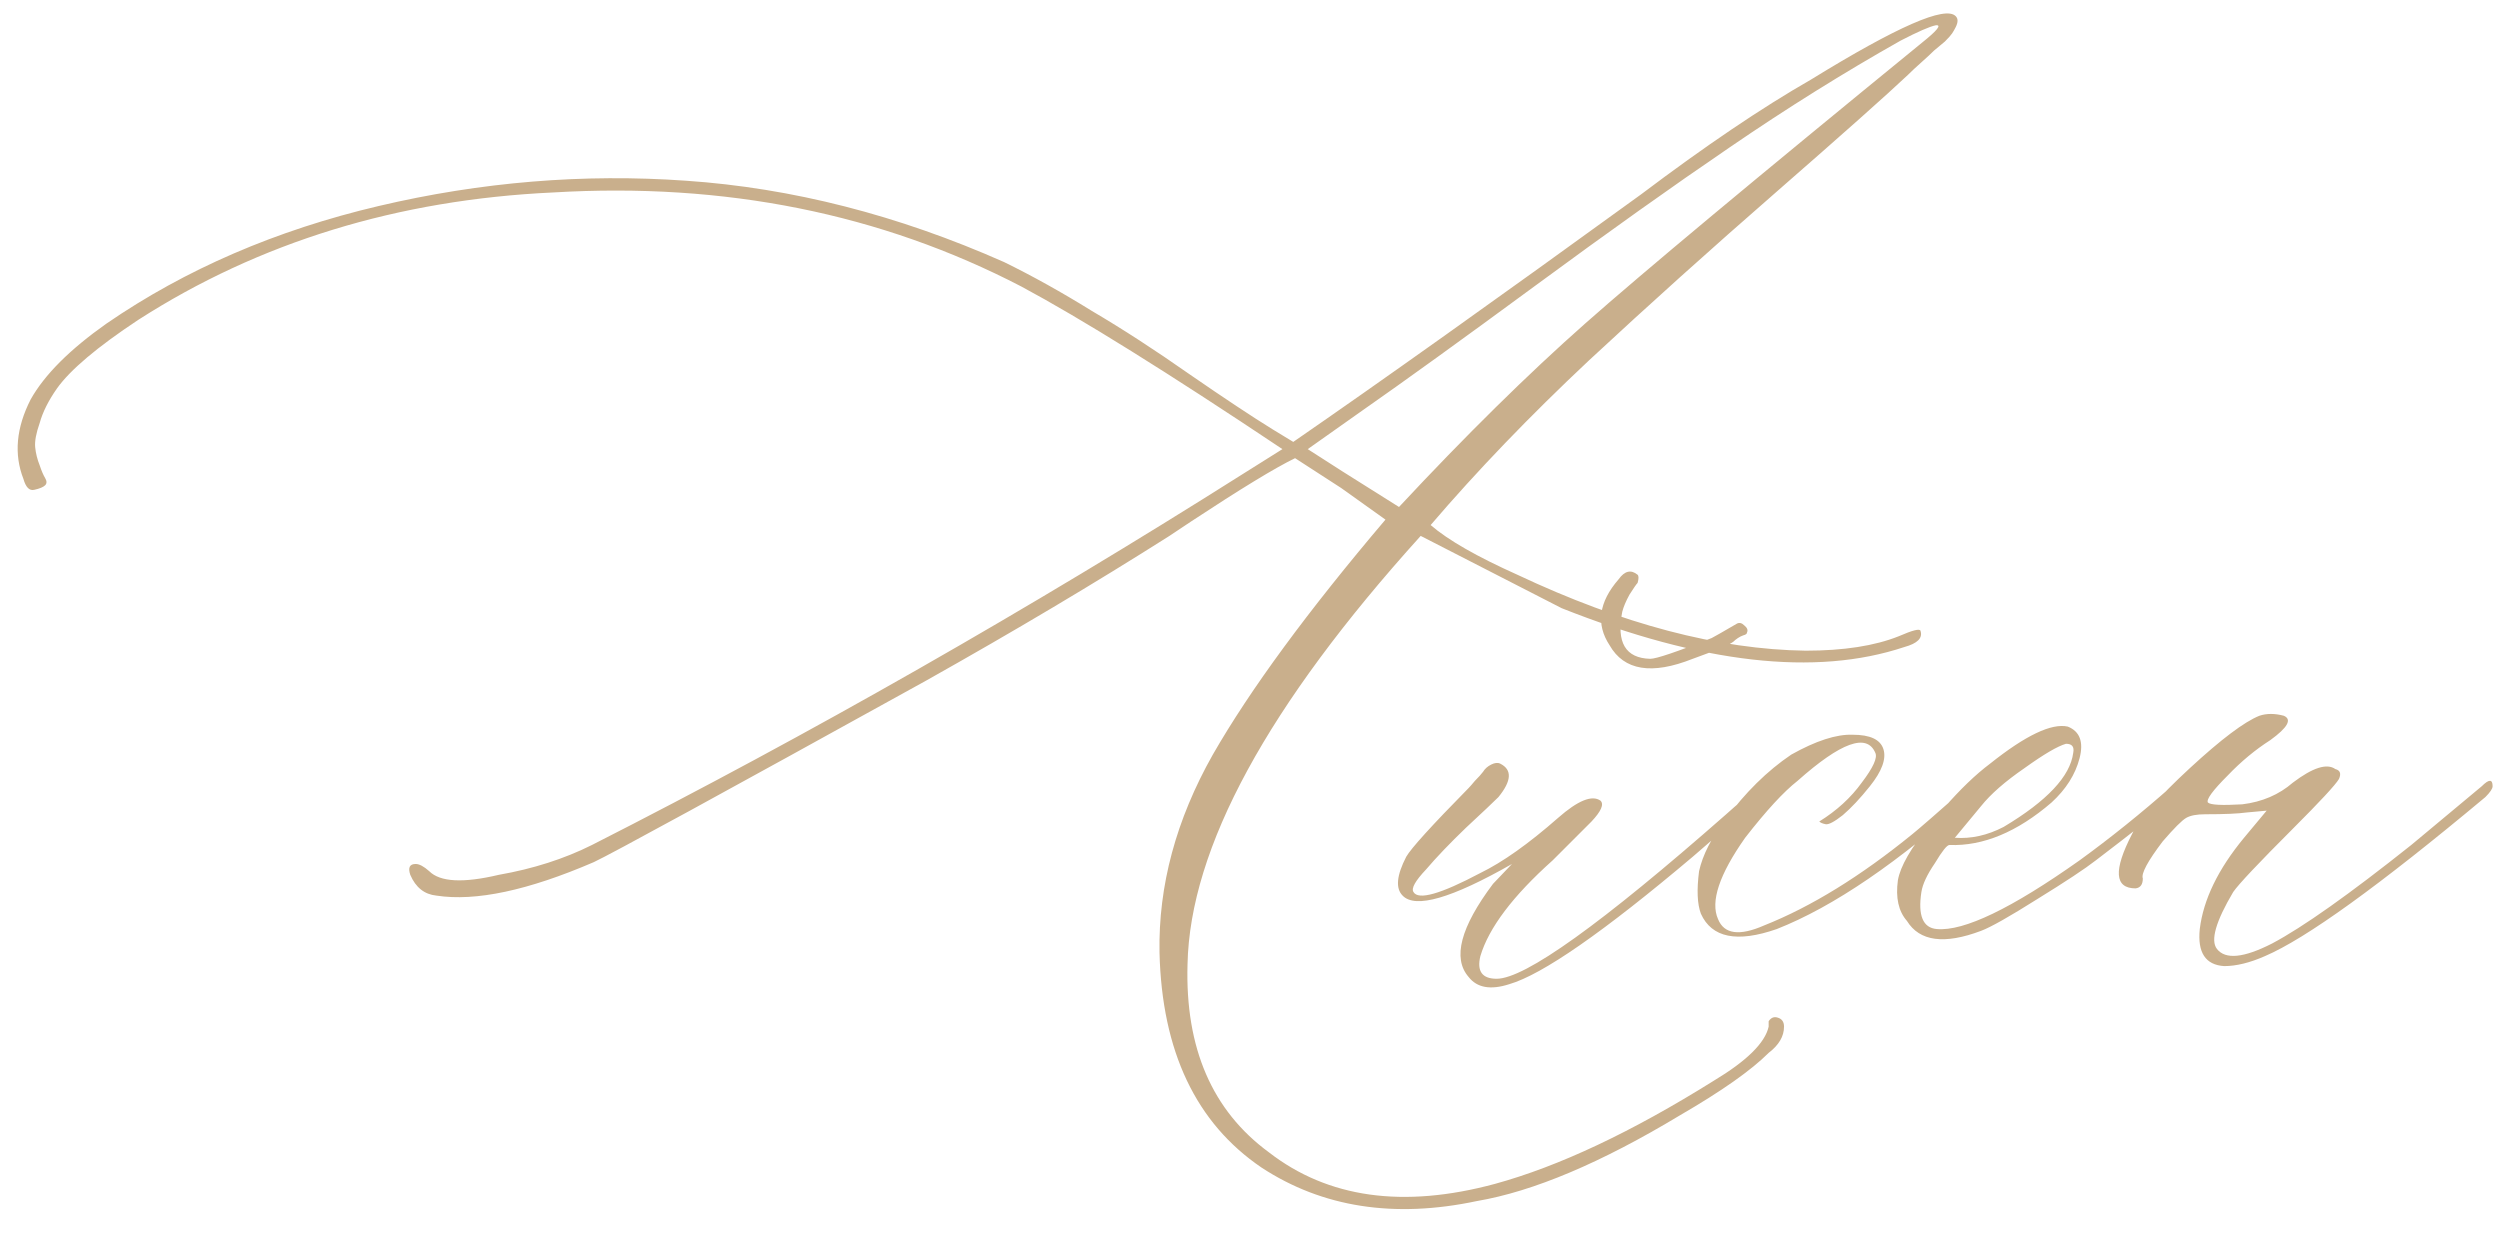 <?xml version="1.0" encoding="UTF-8"?> <svg xmlns="http://www.w3.org/2000/svg" width="208" height="103" viewBox="0 0 208 103" fill="none"><path d="M122.864 99.931C115.996 101.384 110.031 100.457 104.968 97.148C99.504 93.439 96.671 87.473 96.471 79.252C96.37 73.688 97.849 68.198 100.907 62.784C104.015 57.37 108.803 50.853 115.27 43.233L111.585 40.602L107.75 38.12C106.096 38.922 103.213 40.677 99.103 43.384L97.298 44.587C91.132 48.497 84.389 52.508 77.07 56.618C60.026 66.043 50.802 71.081 49.398 71.732C43.934 74.088 39.573 75.016 36.315 74.515C35.312 74.414 34.585 73.838 34.134 72.785C33.933 72.184 34.084 71.883 34.585 71.883C34.886 71.883 35.262 72.083 35.713 72.484C36.615 73.387 38.545 73.487 41.503 72.785C44.36 72.284 46.942 71.457 49.248 70.304C67.395 61.08 85.467 50.778 103.464 39.398L106.697 37.368C97.172 31.002 89.929 26.49 84.966 23.833C73.285 17.767 60.302 15.161 46.015 16.013C33.081 16.614 21.576 20.148 11.5 26.615C8.091 28.871 5.835 30.776 4.732 32.33C4.031 33.333 3.554 34.285 3.304 35.188C3.003 36.04 2.878 36.717 2.928 37.218C2.978 37.719 3.103 38.22 3.304 38.722C3.454 39.173 3.604 39.524 3.755 39.774C3.905 40.025 3.905 40.226 3.755 40.376C3.604 40.526 3.304 40.652 2.853 40.752C2.451 40.852 2.151 40.551 1.95 39.85C1.148 37.794 1.349 35.589 2.552 33.232C3.705 31.177 5.81 29.072 8.868 26.916C15.435 22.404 22.98 19.146 31.502 17.141C40.024 15.135 48.546 14.434 57.068 15.035C65.891 15.637 74.714 17.893 83.537 21.803C85.893 22.956 88.325 24.309 90.831 25.863C93.388 27.367 96.095 29.122 98.952 31.127C101.86 33.132 104.166 34.661 105.87 35.714L107.6 36.767C114.868 31.754 124.519 24.886 136.55 16.163C141.864 12.153 146.576 8.969 150.687 6.613C157.855 2.202 161.866 0.447 162.718 1.35C162.818 1.45 162.868 1.575 162.868 1.726C162.868 1.876 162.818 2.051 162.718 2.252C162.618 2.452 162.517 2.628 162.417 2.778C162.317 2.929 162.116 3.154 161.815 3.455C161.515 3.706 161.214 3.956 160.913 4.207C160.662 4.458 160.312 4.784 159.86 5.185C159.409 5.586 159.033 5.937 158.732 6.237C156.978 7.892 153.343 11.125 147.829 15.938C142.365 20.7 137.151 25.387 132.188 29.999C127.276 34.611 122.889 39.173 119.029 43.685C120.483 44.938 122.889 46.316 126.248 47.82C134.971 51.931 142.966 54.036 150.235 54.137C153.394 54.137 155.975 53.736 157.98 52.934C159.133 52.432 159.735 52.282 159.785 52.482C159.986 53.084 159.535 53.535 158.432 53.836C151.062 56.292 141.563 55.215 129.933 50.602L118.202 44.587C105.469 58.673 99.002 70.554 98.802 80.23C98.601 87.198 100.857 92.411 105.569 95.87C110.482 99.68 116.748 100.557 124.368 98.502C129.682 97.048 135.748 94.191 142.565 89.93C145.323 88.275 146.852 86.772 147.152 85.418V84.967C147.353 84.666 147.604 84.566 147.904 84.666C148.255 84.766 148.431 85.017 148.431 85.418C148.431 86.22 148.005 86.947 147.152 87.599C145.699 89.052 143.242 90.782 139.783 92.787C133.216 96.747 127.576 99.129 122.864 99.931ZM116.397 42.181C121.962 36.215 127.125 31.127 131.888 26.916C136.65 22.705 145.999 14.91 159.936 3.53C161.189 2.528 161.565 2.051 161.063 2.102C160.562 2.202 159.585 2.628 158.131 3.38C153.419 6.037 148.681 8.994 143.919 12.253C139.207 15.461 133.818 19.296 127.752 23.758C121.686 28.219 116.824 31.729 113.164 34.285L108.803 37.368L111.735 39.248L116.397 42.181ZM140.836 54.813C137.427 56.167 135.121 55.791 133.918 53.685C132.765 51.931 133.016 50.101 134.67 48.196C135.171 47.495 135.698 47.369 136.249 47.82C136.349 47.921 136.349 48.146 136.249 48.497C136.149 48.597 135.923 48.923 135.572 49.475C135.271 50.026 135.071 50.502 134.971 50.903C134.469 53.46 135.246 54.763 137.302 54.813C137.803 54.813 139.507 54.237 142.415 53.084C142.616 52.984 143.317 52.583 144.521 51.881C144.721 51.781 144.922 51.831 145.122 52.031C145.373 52.232 145.448 52.432 145.348 52.633C145.348 52.733 145.247 52.808 145.047 52.858C144.896 52.908 144.746 52.984 144.596 53.084C144.445 53.184 144.32 53.285 144.22 53.385C143.919 53.635 142.791 54.112 140.836 54.813ZM125.571 81.884C124.017 82.385 122.889 82.185 122.188 81.282C120.834 79.728 121.511 77.147 124.218 73.537L125.797 71.883C120.784 74.74 117.751 75.618 116.698 74.515C116.097 73.913 116.197 72.835 116.999 71.281C117.4 70.579 119.13 68.674 122.188 65.566C122.288 65.466 122.463 65.266 122.714 64.965C123.015 64.664 123.24 64.413 123.391 64.213C123.541 63.962 123.767 63.762 124.067 63.611C124.368 63.461 124.619 63.436 124.819 63.536C125.822 64.037 125.772 64.965 124.669 66.318C124.268 66.719 123.366 67.572 121.962 68.875C120.608 70.178 119.506 71.331 118.653 72.334C117.751 73.287 117.4 73.913 117.601 74.214C118.002 74.916 119.856 74.389 123.165 72.635C125.02 71.732 127.175 70.204 129.632 68.048C131.286 66.594 132.464 66.118 133.166 66.619C133.467 66.92 133.216 67.496 132.414 68.349L129.181 71.582C125.872 74.54 123.867 77.197 123.165 79.553C122.864 80.806 123.315 81.433 124.519 81.433C126.875 81.433 133.241 76.871 143.618 67.747C145.573 65.993 146.701 65.165 147.002 65.266C147.303 65.366 147.253 65.617 146.852 66.018C146.451 66.419 144.445 68.173 140.836 71.281C133.417 77.547 128.328 81.082 125.571 81.884ZM147.829 77.297C144.521 78.45 142.415 78.024 141.513 76.019C141.212 75.216 141.162 74.038 141.362 72.484C141.663 71.131 142.39 69.702 143.543 68.198C145.197 65.942 147.027 64.138 149.032 62.784C151.088 61.631 152.792 61.08 154.146 61.13C155.599 61.13 156.451 61.531 156.702 62.333C156.953 63.135 156.577 64.163 155.574 65.416C154.772 66.419 154.02 67.221 153.318 67.822C152.617 68.374 152.14 68.624 151.89 68.574C151.639 68.524 151.464 68.449 151.363 68.349C152.817 67.446 153.995 66.368 154.897 65.115C155.85 63.862 156.226 63.035 156.025 62.634C155.324 60.98 153.168 61.757 149.559 64.965C148.406 65.867 146.952 67.446 145.197 69.702C143.042 72.76 142.29 75.016 142.941 76.47C143.443 77.723 144.721 77.898 146.776 76.996C150.687 75.442 154.797 72.91 159.108 69.401C159.61 69 161.139 67.672 163.695 65.416C164.096 65.015 164.397 65.015 164.598 65.416C164.598 65.617 164.447 65.867 164.146 66.168C157.98 71.732 152.541 75.442 147.829 77.297ZM164.823 77.447C161.765 78.6 159.71 78.325 158.657 76.62C157.955 75.818 157.705 74.69 157.905 73.236C158.106 72.083 158.983 70.554 160.537 68.649L161.74 67.221C163.094 65.667 164.372 64.439 165.575 63.536C168.533 61.18 170.688 60.152 172.042 60.453C173.045 60.854 173.37 61.731 173.02 63.085C172.669 64.439 171.892 65.667 170.688 66.769C167.831 69.226 164.999 70.404 162.191 70.304C161.991 70.304 161.59 70.805 160.988 71.808C160.337 72.76 159.961 73.562 159.86 74.214C159.56 76.169 159.986 77.197 161.139 77.297C163.395 77.497 167.355 75.592 173.02 71.582C175.576 69.727 178.133 67.672 180.689 65.416C181.291 64.915 181.692 64.814 181.893 65.115C181.893 65.316 181.542 65.767 180.84 66.469C179.687 67.471 177.531 69.176 174.373 71.582C173.471 72.284 171.841 73.362 169.485 74.815C167.179 76.269 165.625 77.147 164.823 77.447ZM162.643 69.702C163.996 69.802 165.35 69.502 166.703 68.8C170.312 66.644 172.243 64.589 172.493 62.634C172.593 62.133 172.393 61.882 171.892 61.882C171.19 62.082 170.037 62.759 168.433 63.912C166.828 65.015 165.625 66.068 164.823 67.07L162.643 69.702ZM185.051 80.38C183.497 80.28 182.82 79.252 183.021 77.297C183.321 74.841 184.549 72.309 186.705 69.702L188.585 67.446L186.931 67.597C186.229 67.697 185.076 67.747 183.472 67.747C182.77 67.747 182.243 67.847 181.893 68.048C181.542 68.248 180.89 68.9 179.938 70.003C178.684 71.657 178.133 72.685 178.283 73.086C178.283 73.587 178.083 73.863 177.682 73.913C175.927 73.913 175.827 72.409 177.381 69.401C177.982 68.148 179.587 66.318 182.193 63.912C184.8 61.506 186.73 60.052 187.983 59.551C188.585 59.35 189.262 59.35 190.014 59.551C190.715 59.852 190.34 60.528 188.886 61.581C187.632 62.383 186.454 63.361 185.352 64.514C184.098 65.767 183.547 66.519 183.697 66.769C183.898 66.97 184.85 67.02 186.555 66.92C188.209 66.719 189.613 66.118 190.766 65.115C192.42 63.862 193.598 63.486 194.3 63.987C194.701 64.088 194.801 64.363 194.601 64.814C194.3 65.316 193.021 66.694 190.766 68.95C187.908 71.808 186.254 73.562 185.803 74.214C184.349 76.67 183.898 78.249 184.449 78.951C185.151 79.853 186.68 79.703 189.036 78.5C191.593 77.147 195.453 74.414 200.616 70.304L206.481 65.416C207.083 64.814 207.384 64.814 207.384 65.416C207.384 65.617 207.183 65.917 206.782 66.318C197.959 73.688 191.843 78.099 188.435 79.553C187.181 80.104 186.053 80.38 185.051 80.38Z" fill="#C9AF8C"></path></svg> 